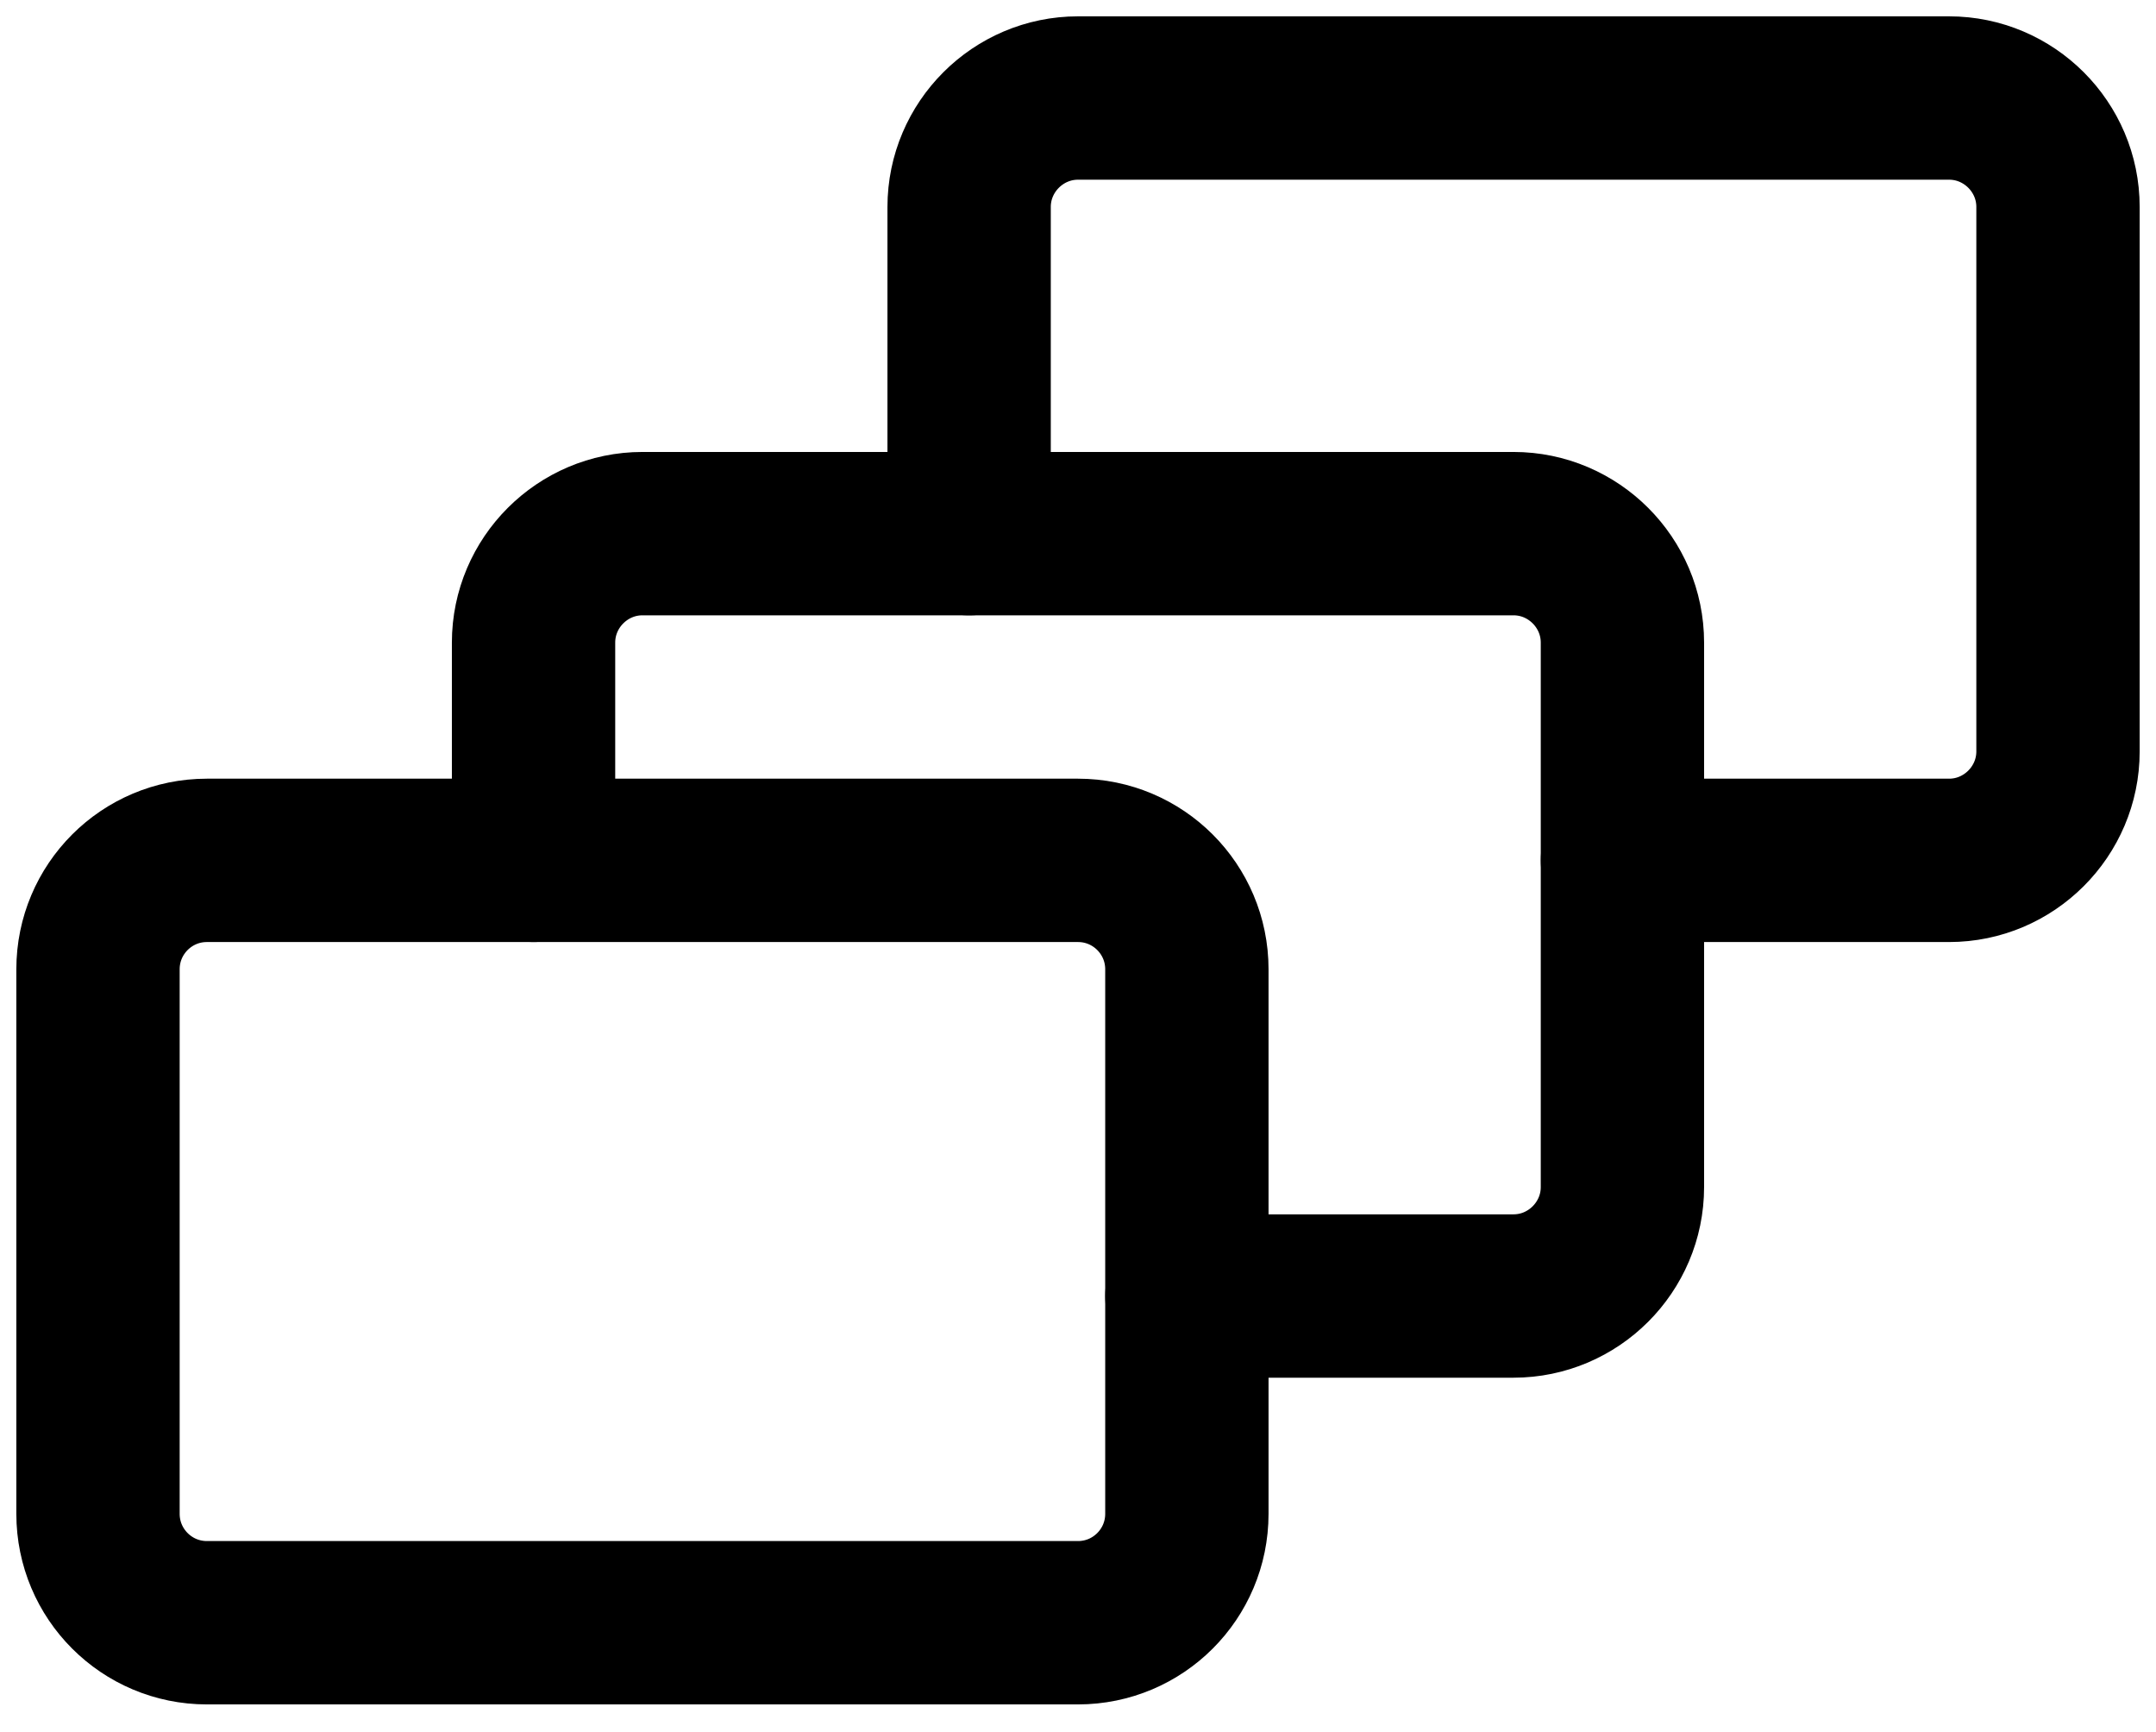 <?xml version="1.0" encoding="UTF-8"?> <svg xmlns="http://www.w3.org/2000/svg" width="66" height="53" viewBox="0 0 66 53" fill="none"><path d="M33 26.333H6.333C4.492 26.333 3 27.826 3 29.667V46.333C3 48.174 4.492 49.667 6.333 49.667H33C34.841 49.667 36.333 48.174 36.333 46.333V29.667C36.333 27.826 34.841 26.333 33 26.333Z" stroke="black" stroke-width="5" stroke-linecap="round" stroke-linejoin="round"></path><path d="M36.333 39.667H46.333C48.166 39.667 49.666 38.167 49.666 36.333V19.667C49.666 17.833 48.166 16.333 46.333 16.333H19.666C17.833 16.333 16.333 17.833 16.333 19.667V26.333" stroke="black" stroke-width="5" stroke-linecap="round" stroke-linejoin="round"></path><path d="M49.667 26.333H59.667C61.5 26.333 63 24.833 63 23V6.333C63 4.5 61.5 3 59.667 3H33C31.167 3 29.667 4.5 29.667 6.333V16.333" stroke="black" stroke-width="5" stroke-linecap="round" stroke-linejoin="round"></path></svg> 